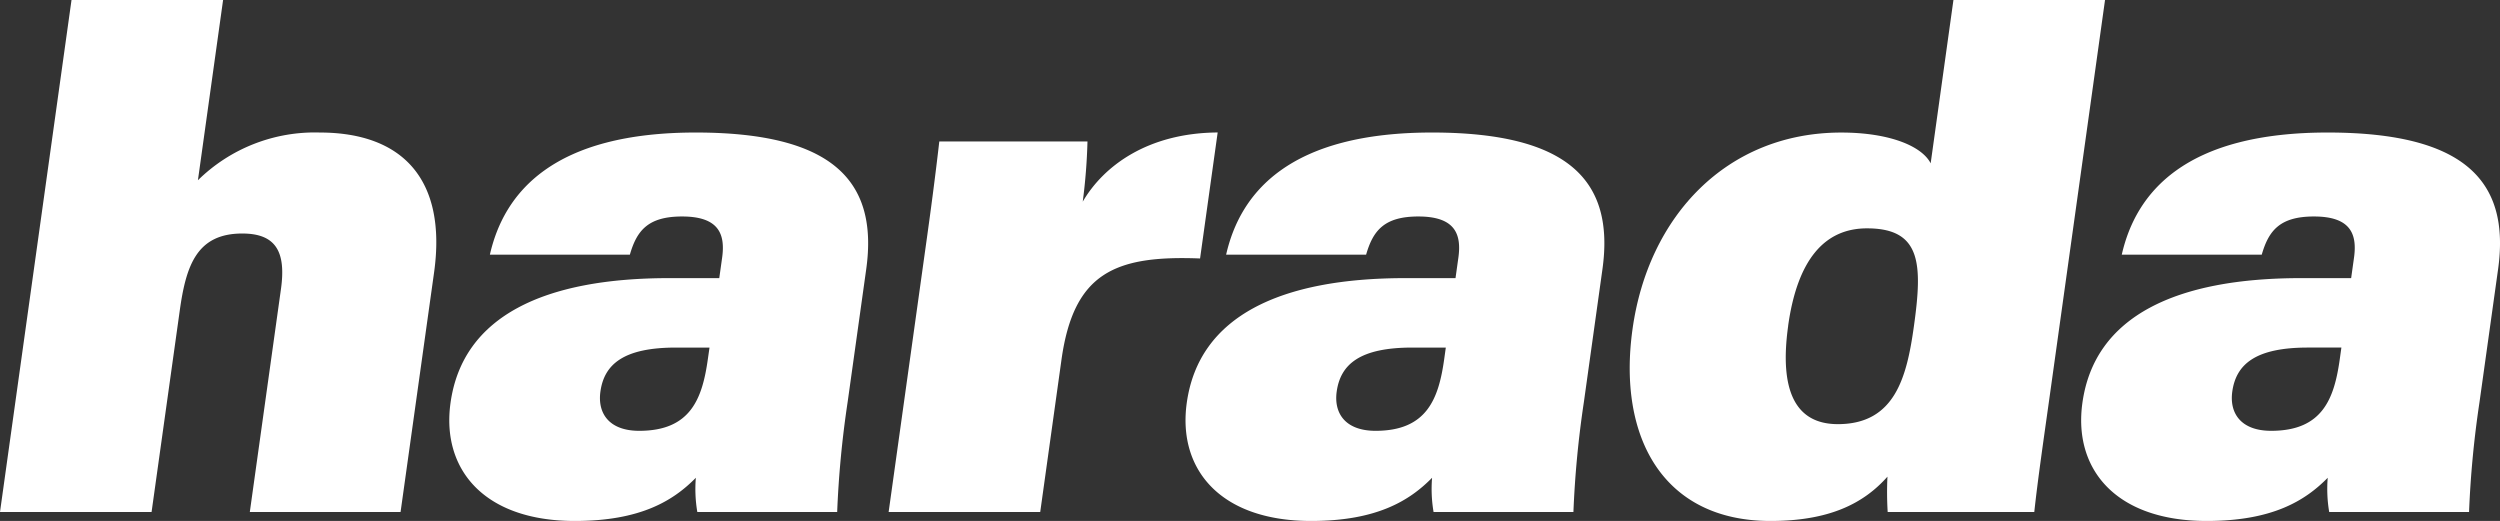 <svg xmlns="http://www.w3.org/2000/svg" xmlns:xlink="http://www.w3.org/1999/xlink" width="199.716" height="41.618" viewBox="0 0 199.716 41.618"><rect x="0" y="0" width="199.716" height="41.618" fill="#333333" stroke="none"/><defs><clipPath id="a"><rect width="199.716" height="41.618" transform="translate(0 0)" fill="none"/></clipPath></defs><g transform="translate(0 0)" clip-path="url(#a)"><path d="M17.822,0,15.811,14.4a13.316,13.316,0,0,1,9.73-3.813c6.712,0,10.16,3.844,9.136,11.179L32,40.9H19.957l2.489-17.817c.413-2.962-.4-4.428-3.092-4.428-3.648,0-4.5,2.577-5,6.2L12.109,40.9H0L5.713,0Z" fill="#fff"/><path d="M67.714,32.121a80.092,80.092,0,0,0-.835,8.78H55.706a11.018,11.018,0,0,1-.118-2.733c-1.808,1.839-4.428,3.45-9.668,3.45-7.3,0-10.665-4.17-9.929-9.437.971-6.957,7.528-9.963,17.469-9.963h4l.229-1.637c.265-1.9-.283-3.287-3.2-3.287-2.74,0-3.62,1.142-4.172,3.053H39.134c1.122-4.941,5.024-9.8,16.592-9.76C66.393,10.624,70.195,14.364,69.2,21.5ZM56.68,27.766H54c-4.173,0-5.73,1.329-6.035,3.513-.243,1.741.695,3.137,3.1,3.137,4.1,0,5.039-2.557,5.484-5.738Z" fill="#fff"/><path d="M73.937,19.8c.4-2.832.8-5.862,1.1-8.5H86.875a45.923,45.923,0,0,1-.379,4.81c1.654-2.842,5.181-5.488,10.779-5.527L95.869,20.648c-6.814-.266-10.1,1.155-11.072,8.092L83.1,40.9H70.99Z" fill="#fff"/><path d="M126.53,32.121a80.092,80.092,0,0,0-.835,8.78H114.522a11.018,11.018,0,0,1-.118-2.733c-1.808,1.839-4.428,3.45-9.668,3.45-7.3,0-10.665-4.17-9.929-9.437.971-6.957,7.528-9.963,17.469-9.963h4l.229-1.637c.265-1.9-.283-3.287-3.2-3.287-2.74,0-3.62,1.142-4.172,3.053H97.95c1.122-4.941,5.024-9.8,16.592-9.76,10.667.037,14.469,3.777,13.472,10.913ZM115.5,27.766h-2.681c-4.173,0-5.73,1.329-6.035,3.513-.243,1.741.695,3.137,3.105,3.137,4.1,0,5.039-2.557,5.484-5.738Z" fill="#fff"/><path d="M168.163,0,163.7,31.951c-.415,2.971-.915,6.4-1.188,8.95H150.8a25.749,25.749,0,0,1-.018-2.823c-1.921,2.165-4.674,3.54-9.35,3.54-8.55,0-12.226-6.662-11.015-15.329,1.259-9.014,7.524-15.7,16.671-15.7,3.843,0,6.438,1.077,7.146,2.458L156.053,0ZM142.852,26.023c-.724,5.182.574,7.86,3.968,7.86,4.573,0,5.511-3.78,6.075-7.823.694-4.964.6-7.818-3.747-7.818-3.4,0-5.559,2.507-6.3,7.781" fill="#fff"/><path d="M198.079,32.121a80.093,80.093,0,0,0-.835,8.78H186.071a11.018,11.018,0,0,1-.118-2.733c-1.808,1.839-4.428,3.45-9.668,3.45-7.3,0-10.665-4.17-9.929-9.437.971-6.957,7.528-9.963,17.469-9.963h4l.229-1.637c.265-1.9-.283-3.287-3.2-3.287-2.74,0-3.62,1.142-4.172,3.053H169.5c1.122-4.941,5.024-9.8,16.592-9.76,10.667.037,14.469,3.777,13.472,10.913Zm-11.034-4.355h-2.681c-4.173,0-5.73,1.329-6.035,3.513-.243,1.741.7,3.137,3.106,3.137,4.1,0,5.038-2.557,5.483-5.738Z" fill="#fff"/></g></svg>
